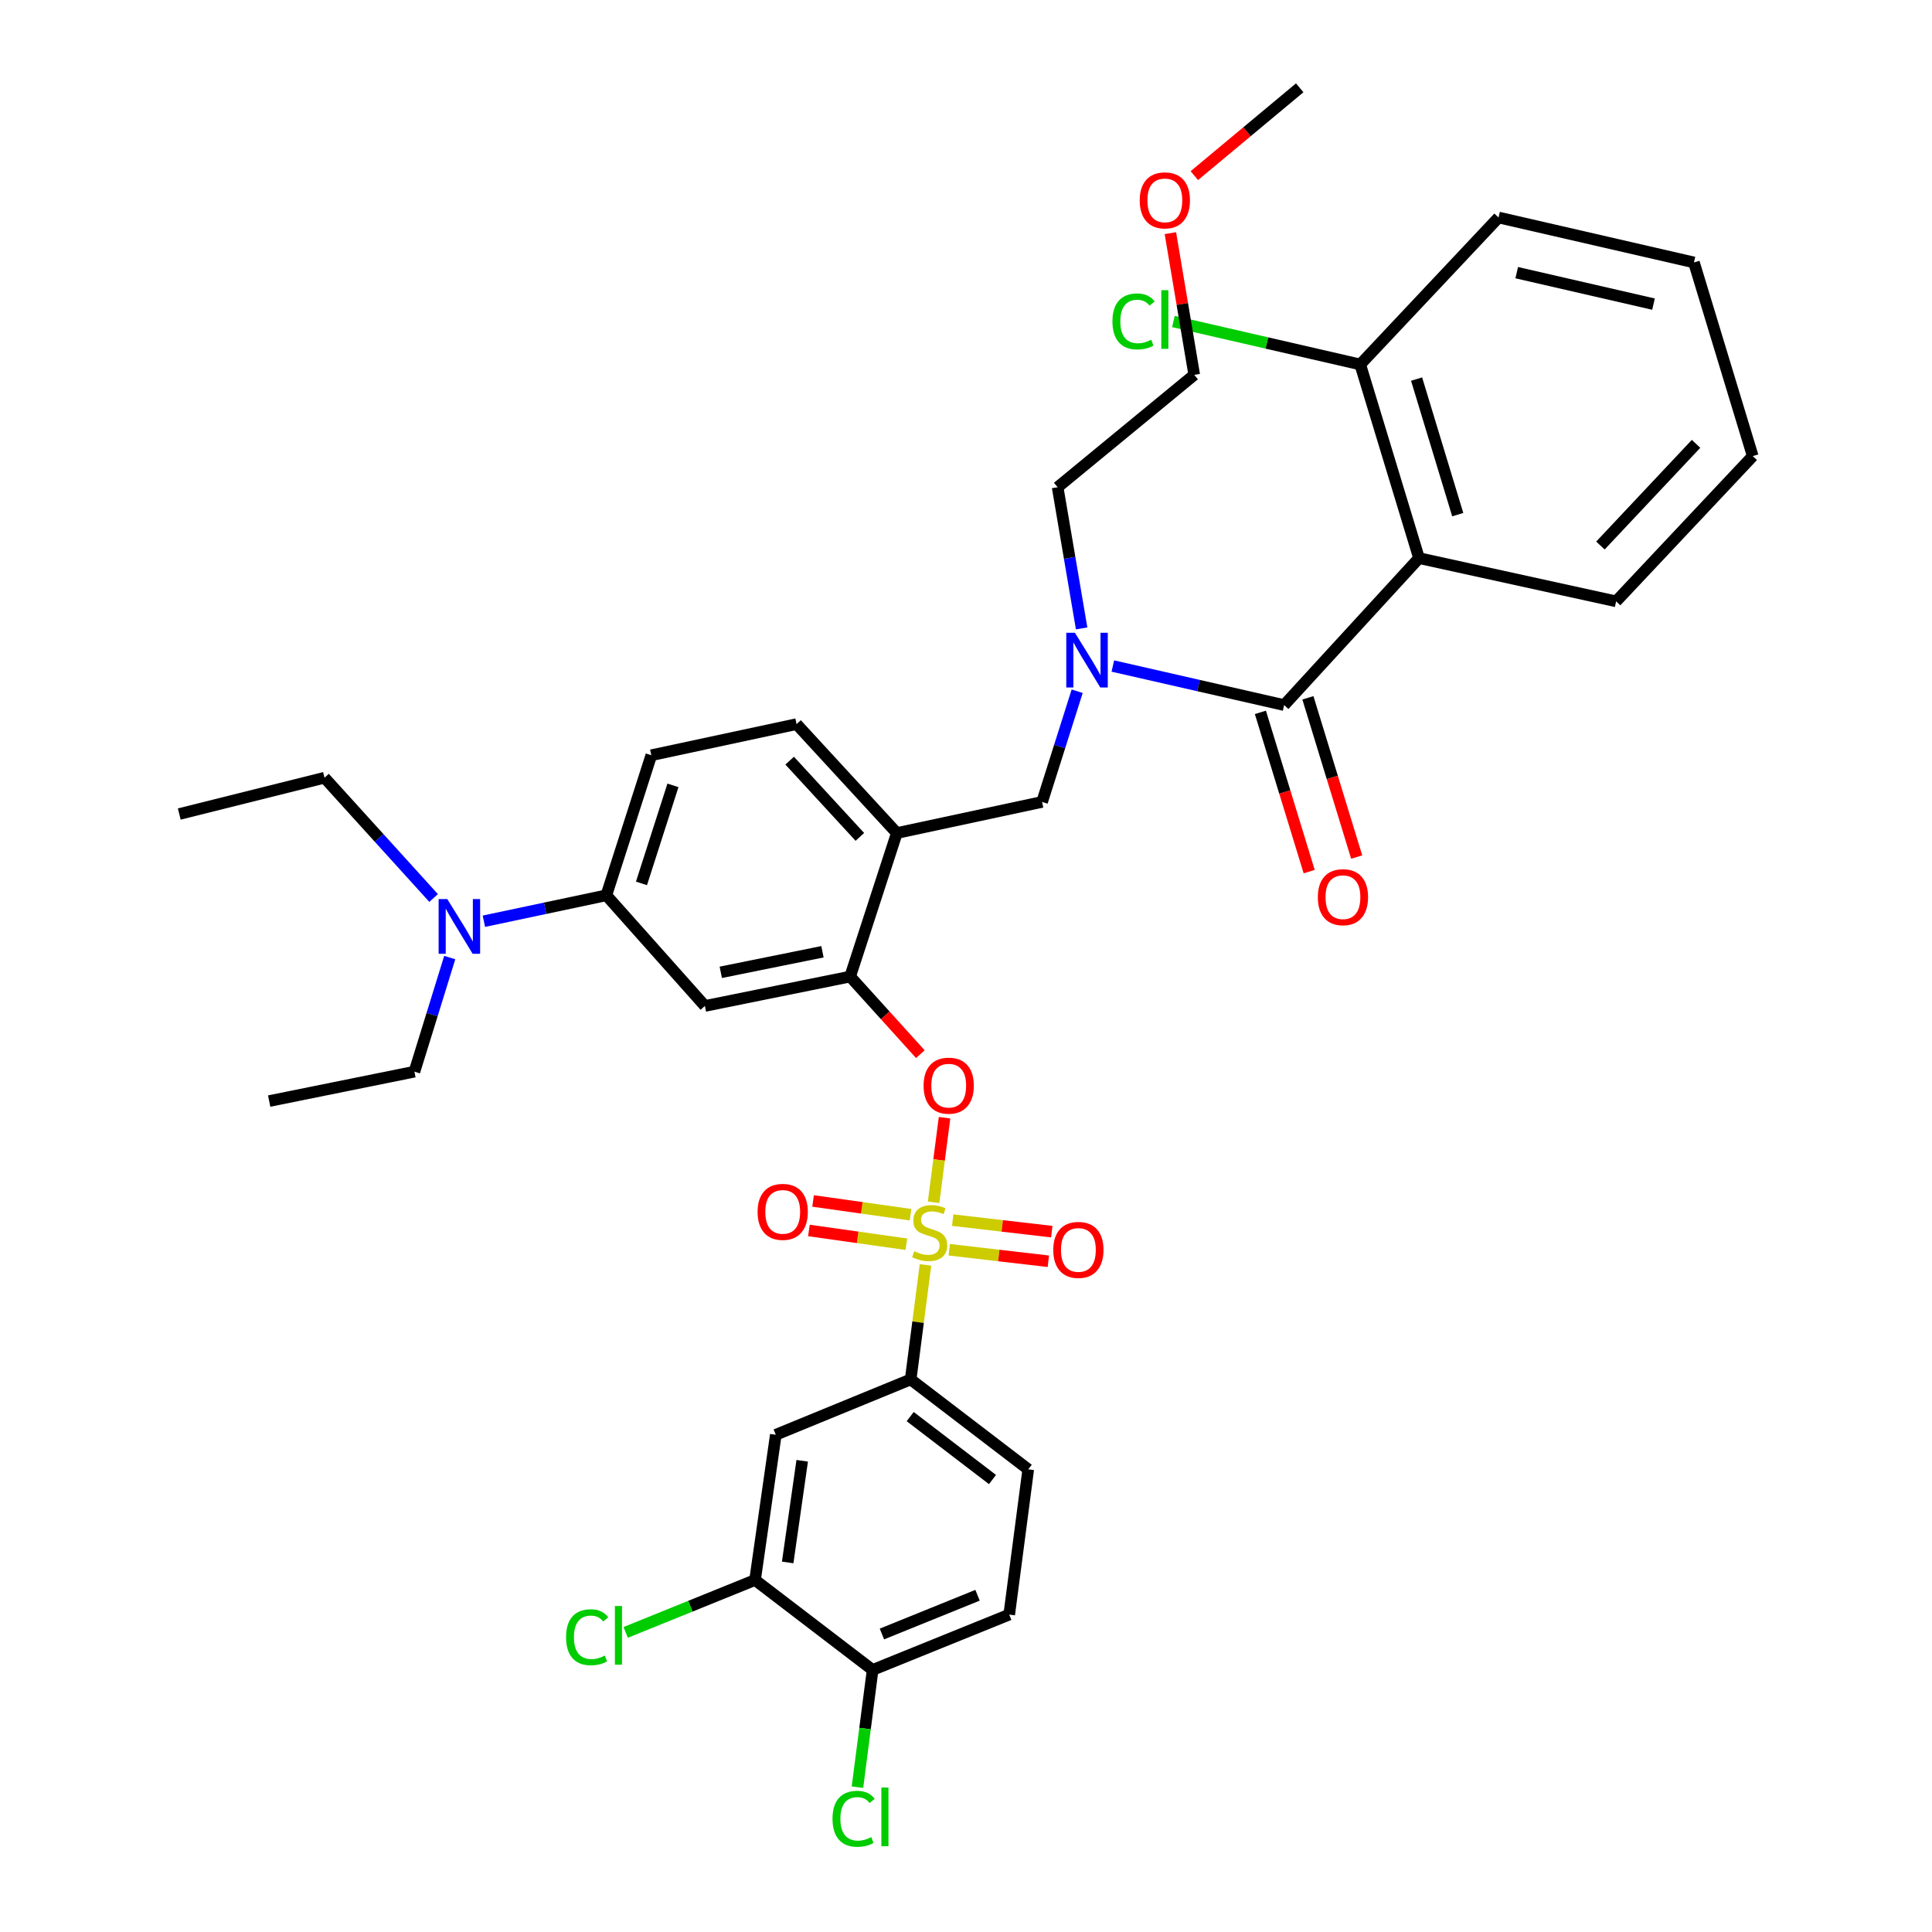 <?xml version='1.0' encoding='iso-8859-1'?>
<svg version='1.1' baseProfile='full'
              xmlns='http://www.w3.org/2000/svg'
                      xmlns:rdkit='http://www.rdkit.org/xml'
                      xmlns:xlink='http://www.w3.org/1999/xlink'
                  xml:space='preserve'
width='1000px' height='1000px' viewBox='0 0 1000 1000'>
<!-- END OF HEADER -->
<rect style='opacity:1.0;fill:#FFFFFF;stroke:none' width='1000' height='1000' x='0' y='0'> </rect>
<path class='bond-0' d='M 734.479,288.883 L 664.674,364.953' style='fill:none;fill-rule:evenodd;stroke:#000000;stroke-width:6px;stroke-linecap:butt;stroke-linejoin:miter;stroke-opacity:1' />
<path class='bond-1' d='M 734.479,288.883 L 704.055,188.647' style='fill:none;fill-rule:evenodd;stroke:#000000;stroke-width:6px;stroke-linecap:butt;stroke-linejoin:miter;stroke-opacity:1' />
<path class='bond-1' d='M 754.524,266.378 L 733.227,196.213' style='fill:none;fill-rule:evenodd;stroke:#000000;stroke-width:6px;stroke-linecap:butt;stroke-linejoin:miter;stroke-opacity:1' />
<path class='bond-2' d='M 734.479,288.883 L 836.506,311.256' style='fill:none;fill-rule:evenodd;stroke:#000000;stroke-width:6px;stroke-linecap:butt;stroke-linejoin:miter;stroke-opacity:1' />
<path class='bond-3' d='M 557.547,357.773 L 548.464,386.424' style='fill:none;fill-rule:evenodd;stroke:#0000FF;stroke-width:6px;stroke-linecap:butt;stroke-linejoin:miter;stroke-opacity:1' />
<path class='bond-3' d='M 548.464,386.424 L 539.381,415.076' style='fill:none;fill-rule:evenodd;stroke:#000000;stroke-width:6px;stroke-linecap:butt;stroke-linejoin:miter;stroke-opacity:1' />
<path class='bond-4' d='M 559.853,325.259 L 553.642,288.726' style='fill:none;fill-rule:evenodd;stroke:#0000FF;stroke-width:6px;stroke-linecap:butt;stroke-linejoin:miter;stroke-opacity:1' />
<path class='bond-4' d='M 553.642,288.726 L 547.431,252.193' style='fill:none;fill-rule:evenodd;stroke:#000000;stroke-width:6px;stroke-linecap:butt;stroke-linejoin:miter;stroke-opacity:1' />
<path class='bond-5' d='M 576.003,344.734 L 620.338,354.844' style='fill:none;fill-rule:evenodd;stroke:#0000FF;stroke-width:6px;stroke-linecap:butt;stroke-linejoin:miter;stroke-opacity:1' />
<path class='bond-5' d='M 620.338,354.844 L 664.674,364.953' style='fill:none;fill-rule:evenodd;stroke:#000000;stroke-width:6px;stroke-linecap:butt;stroke-linejoin:miter;stroke-opacity:1' />
<path class='bond-6' d='M 652.38,368.719 L 665.004,409.933' style='fill:none;fill-rule:evenodd;stroke:#000000;stroke-width:6px;stroke-linecap:butt;stroke-linejoin:miter;stroke-opacity:1' />
<path class='bond-6' d='M 665.004,409.933 L 677.629,451.147' style='fill:none;fill-rule:evenodd;stroke:#FF0000;stroke-width:6px;stroke-linecap:butt;stroke-linejoin:miter;stroke-opacity:1' />
<path class='bond-6' d='M 676.969,361.187 L 689.594,402.401' style='fill:none;fill-rule:evenodd;stroke:#000000;stroke-width:6px;stroke-linecap:butt;stroke-linejoin:miter;stroke-opacity:1' />
<path class='bond-6' d='M 689.594,402.401 L 702.218,443.614' style='fill:none;fill-rule:evenodd;stroke:#FF0000;stroke-width:6px;stroke-linecap:butt;stroke-linejoin:miter;stroke-opacity:1' />
<path class='bond-7' d='M 704.055,188.647 L 655.705,177.524' style='fill:none;fill-rule:evenodd;stroke:#000000;stroke-width:6px;stroke-linecap:butt;stroke-linejoin:miter;stroke-opacity:1' />
<path class='bond-7' d='M 655.705,177.524 L 607.354,166.401' style='fill:none;fill-rule:evenodd;stroke:#00CC00;stroke-width:6px;stroke-linecap:butt;stroke-linejoin:miter;stroke-opacity:1' />
<path class='bond-8' d='M 704.055,188.647 L 775.651,112.576' style='fill:none;fill-rule:evenodd;stroke:#000000;stroke-width:6px;stroke-linecap:butt;stroke-linejoin:miter;stroke-opacity:1' />
<path class='bond-9' d='M 337.117,390.91 L 313.844,463.406' style='fill:none;fill-rule:evenodd;stroke:#000000;stroke-width:6px;stroke-linecap:butt;stroke-linejoin:miter;stroke-opacity:1' />
<path class='bond-9' d='M 348.318,406.501 L 332.026,457.249' style='fill:none;fill-rule:evenodd;stroke:#000000;stroke-width:6px;stroke-linecap:butt;stroke-linejoin:miter;stroke-opacity:1' />
<path class='bond-10' d='M 337.117,390.91 L 412.297,374.803' style='fill:none;fill-rule:evenodd;stroke:#000000;stroke-width:6px;stroke-linecap:butt;stroke-linejoin:miter;stroke-opacity:1' />
<path class='bond-11' d='M 313.844,463.406 L 282.15,470.117' style='fill:none;fill-rule:evenodd;stroke:#000000;stroke-width:6px;stroke-linecap:butt;stroke-linejoin:miter;stroke-opacity:1' />
<path class='bond-11' d='M 282.15,470.117 L 250.457,476.828' style='fill:none;fill-rule:evenodd;stroke:#0000FF;stroke-width:6px;stroke-linecap:butt;stroke-linejoin:miter;stroke-opacity:1' />
<path class='bond-12' d='M 313.844,463.406 L 364.857,520.678' style='fill:none;fill-rule:evenodd;stroke:#000000;stroke-width:6px;stroke-linecap:butt;stroke-linejoin:miter;stroke-opacity:1' />
<path class='bond-13' d='M 364.857,520.678 L 440.037,505.471' style='fill:none;fill-rule:evenodd;stroke:#000000;stroke-width:6px;stroke-linecap:butt;stroke-linejoin:miter;stroke-opacity:1' />
<path class='bond-13' d='M 373.075,503.273 L 425.701,492.628' style='fill:none;fill-rule:evenodd;stroke:#000000;stroke-width:6px;stroke-linecap:butt;stroke-linejoin:miter;stroke-opacity:1' />
<path class='bond-14' d='M 440.037,505.471 L 464.202,431.183' style='fill:none;fill-rule:evenodd;stroke:#000000;stroke-width:6px;stroke-linecap:butt;stroke-linejoin:miter;stroke-opacity:1' />
<path class='bond-15' d='M 440.037,505.471 L 458.205,525.55' style='fill:none;fill-rule:evenodd;stroke:#000000;stroke-width:6px;stroke-linecap:butt;stroke-linejoin:miter;stroke-opacity:1' />
<path class='bond-15' d='M 458.205,525.55 L 476.374,545.63' style='fill:none;fill-rule:evenodd;stroke:#FF0000;stroke-width:6px;stroke-linecap:butt;stroke-linejoin:miter;stroke-opacity:1' />
<path class='bond-16' d='M 464.202,431.183 L 412.297,374.803' style='fill:none;fill-rule:evenodd;stroke:#000000;stroke-width:6px;stroke-linecap:butt;stroke-linejoin:miter;stroke-opacity:1' />
<path class='bond-16' d='M 445.064,433.177 L 408.73,393.711' style='fill:none;fill-rule:evenodd;stroke:#000000;stroke-width:6px;stroke-linecap:butt;stroke-linejoin:miter;stroke-opacity:1' />
<path class='bond-17' d='M 464.202,431.183 L 539.381,415.076' style='fill:none;fill-rule:evenodd;stroke:#000000;stroke-width:6px;stroke-linecap:butt;stroke-linejoin:miter;stroke-opacity:1' />
<path class='bond-18' d='M 488.893,578.529 L 486.061,600.416' style='fill:none;fill-rule:evenodd;stroke:#FF0000;stroke-width:6px;stroke-linecap:butt;stroke-linejoin:miter;stroke-opacity:1' />
<path class='bond-18' d='M 486.061,600.416 L 483.23,622.304' style='fill:none;fill-rule:evenodd;stroke:#CCCC00;stroke-width:6px;stroke-linecap:butt;stroke-linejoin:miter;stroke-opacity:1' />
<path class='bond-19' d='M 479.035,654.719 L 475.197,684.356' style='fill:none;fill-rule:evenodd;stroke:#CCCC00;stroke-width:6px;stroke-linecap:butt;stroke-linejoin:miter;stroke-opacity:1' />
<path class='bond-19' d='M 475.197,684.356 L 471.36,713.992' style='fill:none;fill-rule:evenodd;stroke:#000000;stroke-width:6px;stroke-linecap:butt;stroke-linejoin:miter;stroke-opacity:1' />
<path class='bond-20' d='M 471.287,628.729 L 446.069,625.169' style='fill:none;fill-rule:evenodd;stroke:#CCCC00;stroke-width:6px;stroke-linecap:butt;stroke-linejoin:miter;stroke-opacity:1' />
<path class='bond-20' d='M 446.069,625.169 L 420.852,621.609' style='fill:none;fill-rule:evenodd;stroke:#FF0000;stroke-width:6px;stroke-linecap:butt;stroke-linejoin:miter;stroke-opacity:1' />
<path class='bond-20' d='M 469.13,644.008 L 443.912,640.448' style='fill:none;fill-rule:evenodd;stroke:#CCCC00;stroke-width:6px;stroke-linecap:butt;stroke-linejoin:miter;stroke-opacity:1' />
<path class='bond-20' d='M 443.912,640.448 L 418.695,636.887' style='fill:none;fill-rule:evenodd;stroke:#FF0000;stroke-width:6px;stroke-linecap:butt;stroke-linejoin:miter;stroke-opacity:1' />
<path class='bond-21' d='M 491.335,646.866 L 516.978,649.848' style='fill:none;fill-rule:evenodd;stroke:#CCCC00;stroke-width:6px;stroke-linecap:butt;stroke-linejoin:miter;stroke-opacity:1' />
<path class='bond-21' d='M 516.978,649.848 L 542.621,652.83' style='fill:none;fill-rule:evenodd;stroke:#FF0000;stroke-width:6px;stroke-linecap:butt;stroke-linejoin:miter;stroke-opacity:1' />
<path class='bond-21' d='M 493.118,631.539 L 518.76,634.521' style='fill:none;fill-rule:evenodd;stroke:#CCCC00;stroke-width:6px;stroke-linecap:butt;stroke-linejoin:miter;stroke-opacity:1' />
<path class='bond-21' d='M 518.76,634.521 L 544.403,637.503' style='fill:none;fill-rule:evenodd;stroke:#FF0000;stroke-width:6px;stroke-linecap:butt;stroke-linejoin:miter;stroke-opacity:1' />
<path class='bond-22' d='M 605.789,120.678 L 611.962,157.35' style='fill:none;fill-rule:evenodd;stroke:#FF0000;stroke-width:6px;stroke-linecap:butt;stroke-linejoin:miter;stroke-opacity:1' />
<path class='bond-22' d='M 611.962,157.35 L 618.135,194.021' style='fill:none;fill-rule:evenodd;stroke:#000000;stroke-width:6px;stroke-linecap:butt;stroke-linejoin:miter;stroke-opacity:1' />
<path class='bond-23' d='M 618.191,90.901 L 645.462,68.178' style='fill:none;fill-rule:evenodd;stroke:#FF0000;stroke-width:6px;stroke-linecap:butt;stroke-linejoin:miter;stroke-opacity:1' />
<path class='bond-23' d='M 645.462,68.178 L 672.732,45.455' style='fill:none;fill-rule:evenodd;stroke:#000000;stroke-width:6px;stroke-linecap:butt;stroke-linejoin:miter;stroke-opacity:1' />
<path class='bond-24' d='M 547.431,252.193 L 618.135,194.021' style='fill:none;fill-rule:evenodd;stroke:#000000;stroke-width:6px;stroke-linecap:butt;stroke-linejoin:miter;stroke-opacity:1' />
<path class='bond-25' d='M 471.36,713.992 L 532.215,760.531' style='fill:none;fill-rule:evenodd;stroke:#000000;stroke-width:6px;stroke-linecap:butt;stroke-linejoin:miter;stroke-opacity:1' />
<path class='bond-25' d='M 471.115,733.23 L 513.713,765.807' style='fill:none;fill-rule:evenodd;stroke:#000000;stroke-width:6px;stroke-linecap:butt;stroke-linejoin:miter;stroke-opacity:1' />
<path class='bond-26' d='M 471.36,713.992 L 401.556,742.632' style='fill:none;fill-rule:evenodd;stroke:#000000;stroke-width:6px;stroke-linecap:butt;stroke-linejoin:miter;stroke-opacity:1' />
<path class='bond-27' d='M 532.215,760.531 L 522.374,835.711' style='fill:none;fill-rule:evenodd;stroke:#000000;stroke-width:6px;stroke-linecap:butt;stroke-linejoin:miter;stroke-opacity:1' />
<path class='bond-28' d='M 401.556,742.632 L 390.814,817.812' style='fill:none;fill-rule:evenodd;stroke:#000000;stroke-width:6px;stroke-linecap:butt;stroke-linejoin:miter;stroke-opacity:1' />
<path class='bond-28' d='M 415.219,756.092 L 407.701,808.717' style='fill:none;fill-rule:evenodd;stroke:#000000;stroke-width:6px;stroke-linecap:butt;stroke-linejoin:miter;stroke-opacity:1' />
<path class='bond-29' d='M 451.669,864.351 L 390.814,817.812' style='fill:none;fill-rule:evenodd;stroke:#000000;stroke-width:6px;stroke-linecap:butt;stroke-linejoin:miter;stroke-opacity:1' />
<path class='bond-30' d='M 451.669,864.351 L 447.743,894.697' style='fill:none;fill-rule:evenodd;stroke:#000000;stroke-width:6px;stroke-linecap:butt;stroke-linejoin:miter;stroke-opacity:1' />
<path class='bond-30' d='M 447.743,894.697 L 443.818,925.044' style='fill:none;fill-rule:evenodd;stroke:#00CC00;stroke-width:6px;stroke-linecap:butt;stroke-linejoin:miter;stroke-opacity:1' />
<path class='bond-31' d='M 451.669,864.351 L 522.374,835.711' style='fill:none;fill-rule:evenodd;stroke:#000000;stroke-width:6px;stroke-linecap:butt;stroke-linejoin:miter;stroke-opacity:1' />
<path class='bond-31' d='M 456.482,845.753 L 505.975,825.705' style='fill:none;fill-rule:evenodd;stroke:#000000;stroke-width:6px;stroke-linecap:butt;stroke-linejoin:miter;stroke-opacity:1' />
<path class='bond-32' d='M 390.814,817.812 L 357.336,831.373' style='fill:none;fill-rule:evenodd;stroke:#000000;stroke-width:6px;stroke-linecap:butt;stroke-linejoin:miter;stroke-opacity:1' />
<path class='bond-32' d='M 357.336,831.373 L 323.857,844.934' style='fill:none;fill-rule:evenodd;stroke:#00CC00;stroke-width:6px;stroke-linecap:butt;stroke-linejoin:miter;stroke-opacity:1' />
<path class='bond-33' d='M 232.782,495.641 L 223.645,525.167' style='fill:none;fill-rule:evenodd;stroke:#0000FF;stroke-width:6px;stroke-linecap:butt;stroke-linejoin:miter;stroke-opacity:1' />
<path class='bond-33' d='M 223.645,525.167 L 214.508,554.693' style='fill:none;fill-rule:evenodd;stroke:#000000;stroke-width:6px;stroke-linecap:butt;stroke-linejoin:miter;stroke-opacity:1' />
<path class='bond-34' d='M 224.435,464.807 L 196.202,433.675' style='fill:none;fill-rule:evenodd;stroke:#0000FF;stroke-width:6px;stroke-linecap:butt;stroke-linejoin:miter;stroke-opacity:1' />
<path class='bond-34' d='M 196.202,433.675 L 167.968,402.543' style='fill:none;fill-rule:evenodd;stroke:#000000;stroke-width:6px;stroke-linecap:butt;stroke-linejoin:miter;stroke-opacity:1' />
<path class='bond-35' d='M 214.508,554.693 L 139.328,569.909' style='fill:none;fill-rule:evenodd;stroke:#000000;stroke-width:6px;stroke-linecap:butt;stroke-linejoin:miter;stroke-opacity:1' />
<path class='bond-36' d='M 167.968,402.543 L 92.789,421.342' style='fill:none;fill-rule:evenodd;stroke:#000000;stroke-width:6px;stroke-linecap:butt;stroke-linejoin:miter;stroke-opacity:1' />
<path class='bond-37' d='M 836.506,311.256 L 907.211,236.077' style='fill:none;fill-rule:evenodd;stroke:#000000;stroke-width:6px;stroke-linecap:butt;stroke-linejoin:miter;stroke-opacity:1' />
<path class='bond-37' d='M 828.378,282.361 L 877.871,229.735' style='fill:none;fill-rule:evenodd;stroke:#000000;stroke-width:6px;stroke-linecap:butt;stroke-linejoin:miter;stroke-opacity:1' />
<path class='bond-38' d='M 775.651,112.576 L 876.788,135.841' style='fill:none;fill-rule:evenodd;stroke:#000000;stroke-width:6px;stroke-linecap:butt;stroke-linejoin:miter;stroke-opacity:1' />
<path class='bond-38' d='M 785.057,141.128 L 855.852,157.414' style='fill:none;fill-rule:evenodd;stroke:#000000;stroke-width:6px;stroke-linecap:butt;stroke-linejoin:miter;stroke-opacity:1' />
<path class='bond-39' d='M 907.211,236.077 L 876.788,135.841' style='fill:none;fill-rule:evenodd;stroke:#000000;stroke-width:6px;stroke-linecap:butt;stroke-linejoin:miter;stroke-opacity:1' />
<path  class='atom-1' d='M 556.386 327.528
L 565.666 342.528
Q 566.586 344.008, 568.066 346.688
Q 569.546 349.368, 569.626 349.528
L 569.626 327.528
L 573.386 327.528
L 573.386 355.848
L 569.506 355.848
L 559.546 339.448
Q 558.386 337.528, 557.146 335.328
Q 555.946 333.128, 555.586 332.448
L 555.586 355.848
L 551.906 355.848
L 551.906 327.528
L 556.386 327.528
' fill='#0000FF'/>
<path  class='atom-11' d='M 478.051 561.931
Q 478.051 555.131, 481.411 551.331
Q 484.771 547.531, 491.051 547.531
Q 497.331 547.531, 500.691 551.331
Q 504.051 555.131, 504.051 561.931
Q 504.051 568.811, 500.651 572.731
Q 497.251 576.611, 491.051 576.611
Q 484.811 576.611, 481.411 572.731
Q 478.051 568.851, 478.051 561.931
M 491.051 573.411
Q 495.371 573.411, 497.691 570.531
Q 500.051 567.611, 500.051 561.931
Q 500.051 556.371, 497.691 553.571
Q 495.371 550.731, 491.051 550.731
Q 486.731 550.731, 484.371 553.531
Q 482.051 556.331, 482.051 561.931
Q 482.051 567.651, 484.371 570.531
Q 486.731 573.411, 491.051 573.411
' fill='#FF0000'/>
<path  class='atom-12' d='M 473.209 647.642
Q 473.529 647.762, 474.849 648.322
Q 476.169 648.882, 477.609 649.242
Q 479.089 649.562, 480.529 649.562
Q 483.209 649.562, 484.769 648.282
Q 486.329 646.962, 486.329 644.682
Q 486.329 643.122, 485.529 642.162
Q 484.769 641.202, 483.569 640.682
Q 482.369 640.162, 480.369 639.562
Q 477.849 638.802, 476.329 638.082
Q 474.849 637.362, 473.769 635.842
Q 472.729 634.322, 472.729 631.762
Q 472.729 628.202, 475.129 626.002
Q 477.569 623.802, 482.369 623.802
Q 485.649 623.802, 489.369 625.362
L 488.449 628.442
Q 485.049 627.042, 482.489 627.042
Q 479.729 627.042, 478.209 628.202
Q 476.689 629.322, 476.729 631.282
Q 476.729 632.802, 477.489 633.722
Q 478.289 634.642, 479.409 635.162
Q 480.569 635.682, 482.489 636.282
Q 485.049 637.082, 486.569 637.882
Q 488.089 638.682, 489.169 640.322
Q 490.289 641.922, 490.289 644.682
Q 490.289 648.602, 487.649 650.722
Q 485.049 652.802, 480.689 652.802
Q 478.169 652.802, 476.249 652.242
Q 474.369 651.722, 472.129 650.802
L 473.209 647.642
' fill='#CCCC00'/>
<path  class='atom-13' d='M 392.13 627.261
Q 392.13 620.461, 395.49 616.661
Q 398.85 612.861, 405.13 612.861
Q 411.41 612.861, 414.77 616.661
Q 418.13 620.461, 418.13 627.261
Q 418.13 634.141, 414.73 638.061
Q 411.33 641.941, 405.13 641.941
Q 398.89 641.941, 395.49 638.061
Q 392.13 634.181, 392.13 627.261
M 405.13 638.741
Q 409.45 638.741, 411.77 635.861
Q 414.13 632.941, 414.13 627.261
Q 414.13 621.701, 411.77 618.901
Q 409.45 616.061, 405.13 616.061
Q 400.81 616.061, 398.45 618.861
Q 396.13 621.661, 396.13 627.261
Q 396.13 632.981, 398.45 635.861
Q 400.81 638.741, 405.13 638.741
' fill='#FF0000'/>
<path  class='atom-14' d='M 545.172 646.951
Q 545.172 640.151, 548.532 636.351
Q 551.892 632.551, 558.172 632.551
Q 564.452 632.551, 567.812 636.351
Q 571.172 640.151, 571.172 646.951
Q 571.172 653.831, 567.772 657.751
Q 564.372 661.631, 558.172 661.631
Q 551.932 661.631, 548.532 657.751
Q 545.172 653.871, 545.172 646.951
M 558.172 658.431
Q 562.492 658.431, 564.812 655.551
Q 567.172 652.631, 567.172 646.951
Q 567.172 641.391, 564.812 638.591
Q 562.492 635.751, 558.172 635.751
Q 553.852 635.751, 551.492 638.551
Q 549.172 641.351, 549.172 646.951
Q 549.172 652.671, 551.492 655.551
Q 553.852 658.431, 558.172 658.431
' fill='#FF0000'/>
<path  class='atom-15' d='M 589.919 103.706
Q 589.919 96.906, 593.279 93.106
Q 596.639 89.306, 602.919 89.306
Q 609.199 89.306, 612.559 93.106
Q 615.919 96.906, 615.919 103.706
Q 615.919 110.586, 612.519 114.506
Q 609.119 118.386, 602.919 118.386
Q 596.679 118.386, 593.279 114.506
Q 589.919 110.626, 589.919 103.706
M 602.919 115.186
Q 607.239 115.186, 609.559 112.306
Q 611.919 109.386, 611.919 103.706
Q 611.919 98.146, 609.559 95.346
Q 607.239 92.506, 602.919 92.506
Q 598.599 92.506, 596.239 95.306
Q 593.919 98.106, 593.919 103.706
Q 593.919 109.426, 596.239 112.306
Q 598.599 115.186, 602.919 115.186
' fill='#FF0000'/>
<path  class='atom-25' d='M 430.908 941.402
Q 430.908 934.362, 434.188 930.682
Q 437.508 926.962, 443.788 926.962
Q 449.628 926.962, 452.748 931.082
L 450.108 933.242
Q 447.828 930.242, 443.788 930.242
Q 439.508 930.242, 437.228 933.122
Q 434.988 935.962, 434.988 941.402
Q 434.988 947.002, 437.308 949.882
Q 439.668 952.762, 444.228 952.762
Q 447.348 952.762, 450.988 950.882
L 452.108 953.882
Q 450.628 954.842, 448.388 955.402
Q 446.148 955.962, 443.668 955.962
Q 437.508 955.962, 434.188 952.202
Q 430.908 948.442, 430.908 941.402
' fill='#00CC00'/>
<path  class='atom-25' d='M 456.188 925.242
L 459.868 925.242
L 459.868 955.602
L 456.188 955.602
L 456.188 925.242
' fill='#00CC00'/>
<path  class='atom-26' d='M 292.99 847.432
Q 292.99 840.392, 296.27 836.712
Q 299.59 832.992, 305.87 832.992
Q 311.71 832.992, 314.83 837.112
L 312.19 839.272
Q 309.91 836.272, 305.87 836.272
Q 301.59 836.272, 299.31 839.152
Q 297.07 841.992, 297.07 847.432
Q 297.07 853.032, 299.39 855.912
Q 301.75 858.792, 306.31 858.792
Q 309.43 858.792, 313.07 856.912
L 314.19 859.912
Q 312.71 860.872, 310.47 861.432
Q 308.23 861.992, 305.75 861.992
Q 299.59 861.992, 296.27 858.232
Q 292.99 854.472, 292.99 847.432
' fill='#00CC00'/>
<path  class='atom-26' d='M 318.27 831.272
L 321.95 831.272
L 321.95 861.632
L 318.27 861.632
L 318.27 831.272
' fill='#00CC00'/>
<path  class='atom-27' d='M 231.513 465.354
L 240.793 480.354
Q 241.713 481.834, 243.193 484.514
Q 244.673 487.194, 244.753 487.354
L 244.753 465.354
L 248.513 465.354
L 248.513 493.674
L 244.633 493.674
L 234.673 477.274
Q 233.513 475.354, 232.273 473.154
Q 231.073 470.954, 230.713 470.274
L 230.713 493.674
L 227.033 493.674
L 227.033 465.354
L 231.513 465.354
' fill='#0000FF'/>
<path  class='atom-32' d='M 682.106 464.378
Q 682.106 457.578, 685.466 453.778
Q 688.826 449.978, 695.106 449.978
Q 701.386 449.978, 704.746 453.778
Q 708.106 457.578, 708.106 464.378
Q 708.106 471.258, 704.706 475.178
Q 701.306 479.058, 695.106 479.058
Q 688.866 479.058, 685.466 475.178
Q 682.106 471.298, 682.106 464.378
M 695.106 475.858
Q 699.426 475.858, 701.746 472.978
Q 704.106 470.058, 704.106 464.378
Q 704.106 458.818, 701.746 456.018
Q 699.426 453.178, 695.106 453.178
Q 690.786 453.178, 688.426 455.978
Q 686.106 458.778, 686.106 464.378
Q 686.106 470.098, 688.426 472.978
Q 690.786 475.858, 695.106 475.858
' fill='#FF0000'/>
<path  class='atom-33' d='M 575.799 166.361
Q 575.799 159.321, 579.079 155.641
Q 582.399 151.921, 588.679 151.921
Q 594.519 151.921, 597.639 156.041
L 594.999 158.201
Q 592.719 155.201, 588.679 155.201
Q 584.399 155.201, 582.119 158.081
Q 579.879 160.921, 579.879 166.361
Q 579.879 171.961, 582.199 174.841
Q 584.559 177.721, 589.119 177.721
Q 592.239 177.721, 595.879 175.841
L 596.999 178.841
Q 595.519 179.801, 593.279 180.361
Q 591.039 180.921, 588.559 180.921
Q 582.399 180.921, 579.079 177.161
Q 575.799 173.401, 575.799 166.361
' fill='#00CC00'/>
<path  class='atom-33' d='M 601.079 150.201
L 604.759 150.201
L 604.759 180.561
L 601.079 180.561
L 601.079 150.201
' fill='#00CC00'/>
</svg>
